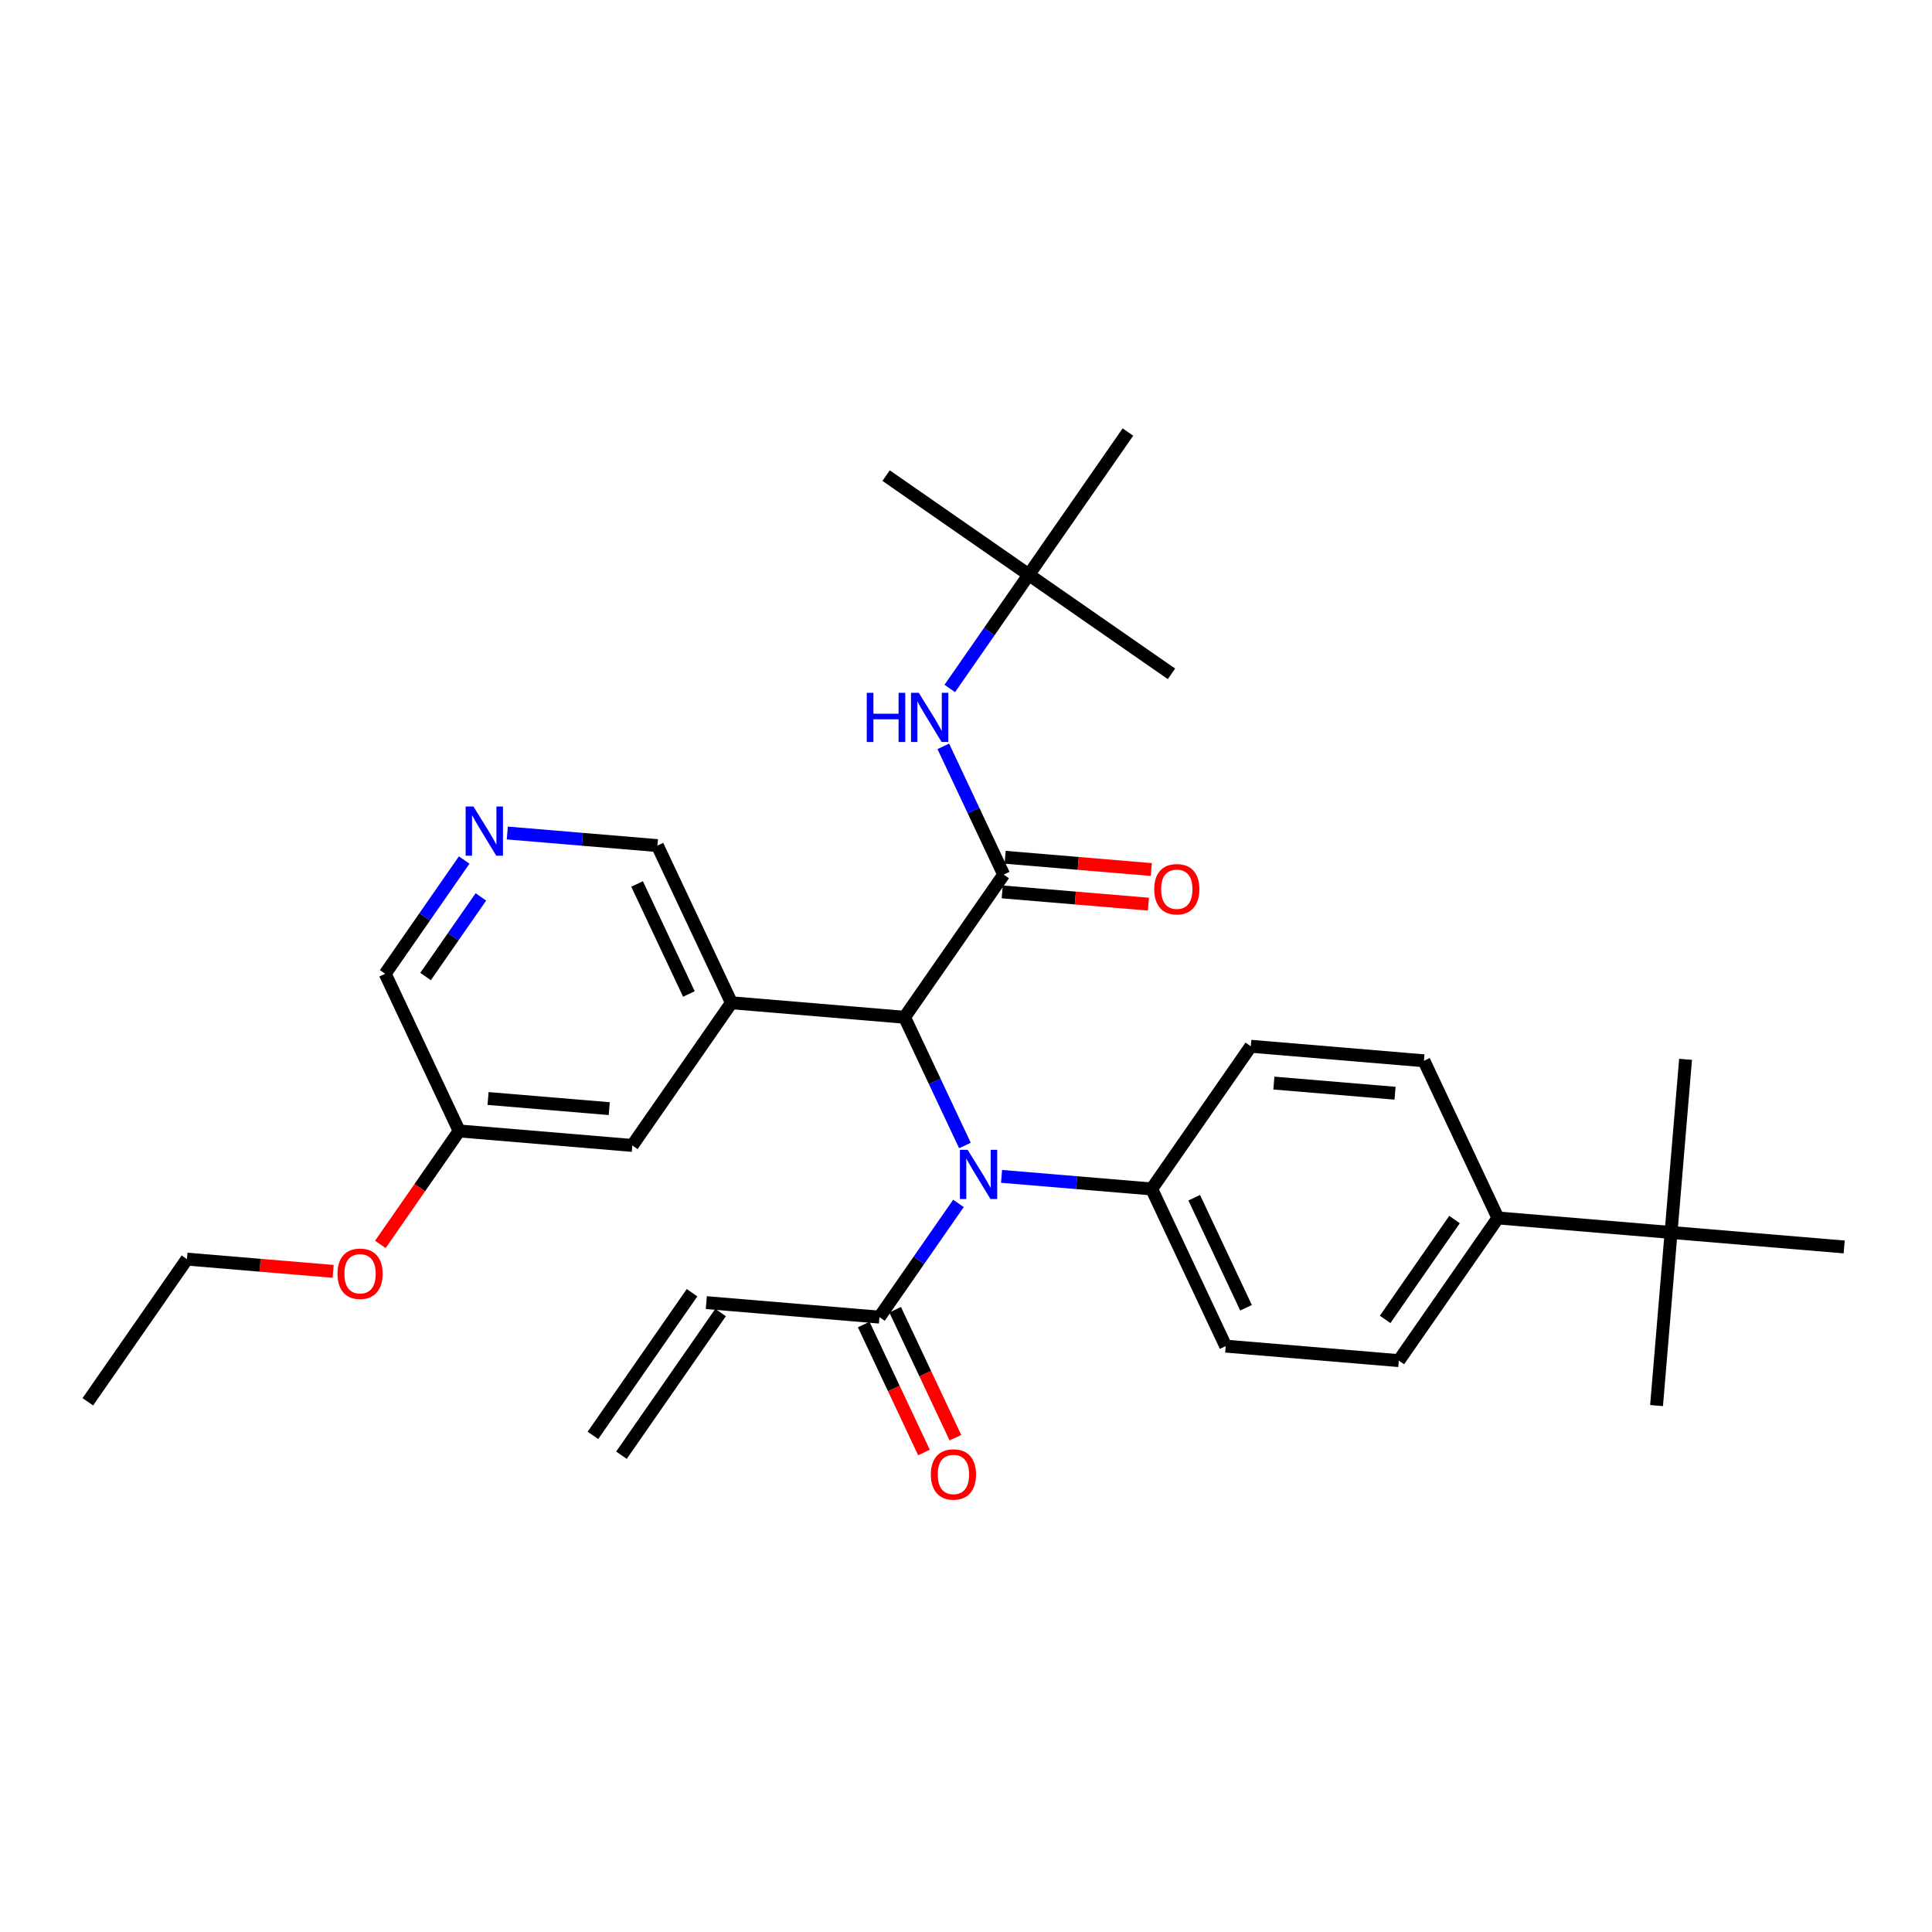 <?xml version='1.0' encoding='iso-8859-1'?>
<svg version='1.1' baseProfile='full'
              xmlns='http://www.w3.org/2000/svg'
                      xmlns:rdkit='http://www.rdkit.org/xml'
                      xmlns:xlink='http://www.w3.org/1999/xlink'
                  xml:space='preserve'
width='300px' height='300px' viewBox='0 0 300 300'>
<!-- END OF HEADER -->
<rect style='opacity:1.0;fill:#FFFFFF;stroke:none' width='300' height='300' x='0' y='0'> </rect>
<rect style='opacity:1.0;fill:#FFFFFF;stroke:none' width='300' height='300' x='0' y='0'> </rect>
<path class='bond-0 atom-0 atom-1' d='M 96.5,225.966 L 111.891,203.81' style='fill:none;fill-rule:evenodd;stroke:#000000;stroke-width:2.0px;stroke-linecap:butt;stroke-linejoin:miter;stroke-opacity:1' />
<path class='bond-0 atom-0 atom-1' d='M 92.069,222.887 L 107.46,200.732' style='fill:none;fill-rule:evenodd;stroke:#000000;stroke-width:2.0px;stroke-linecap:butt;stroke-linejoin:miter;stroke-opacity:1' />
<path class='bond-1 atom-1 atom-2' d='M 109.676,202.271 L 136.559,204.523' style='fill:none;fill-rule:evenodd;stroke:#000000;stroke-width:2.0px;stroke-linecap:butt;stroke-linejoin:miter;stroke-opacity:1' />
<path class='bond-2 atom-2 atom-3' d='M 134.118,205.672 L 138.795,215.607' style='fill:none;fill-rule:evenodd;stroke:#000000;stroke-width:2.0px;stroke-linecap:butt;stroke-linejoin:miter;stroke-opacity:1' />
<path class='bond-2 atom-2 atom-3' d='M 138.795,215.607 L 143.473,225.542' style='fill:none;fill-rule:evenodd;stroke:#FF0000;stroke-width:2.0px;stroke-linecap:butt;stroke-linejoin:miter;stroke-opacity:1' />
<path class='bond-2 atom-2 atom-3' d='M 138.999,203.374 L 143.677,213.309' style='fill:none;fill-rule:evenodd;stroke:#000000;stroke-width:2.0px;stroke-linecap:butt;stroke-linejoin:miter;stroke-opacity:1' />
<path class='bond-2 atom-2 atom-3' d='M 143.677,213.309 L 148.354,223.243' style='fill:none;fill-rule:evenodd;stroke:#FF0000;stroke-width:2.0px;stroke-linecap:butt;stroke-linejoin:miter;stroke-opacity:1' />
<path class='bond-3 atom-2 atom-4' d='M 136.559,204.523 L 142.693,195.693' style='fill:none;fill-rule:evenodd;stroke:#000000;stroke-width:2.0px;stroke-linecap:butt;stroke-linejoin:miter;stroke-opacity:1' />
<path class='bond-3 atom-2 atom-4' d='M 142.693,195.693 L 148.828,186.862' style='fill:none;fill-rule:evenodd;stroke:#0000FF;stroke-width:2.0px;stroke-linecap:butt;stroke-linejoin:miter;stroke-opacity:1' />
<path class='bond-4 atom-4 atom-5' d='M 155.522,182.667 L 167.177,183.643' style='fill:none;fill-rule:evenodd;stroke:#0000FF;stroke-width:2.0px;stroke-linecap:butt;stroke-linejoin:miter;stroke-opacity:1' />
<path class='bond-4 atom-4 atom-5' d='M 167.177,183.643 L 178.833,184.62' style='fill:none;fill-rule:evenodd;stroke:#000000;stroke-width:2.0px;stroke-linecap:butt;stroke-linejoin:miter;stroke-opacity:1' />
<path class='bond-14 atom-4 atom-15' d='M 149.834,177.873 L 145.146,167.917' style='fill:none;fill-rule:evenodd;stroke:#0000FF;stroke-width:2.0px;stroke-linecap:butt;stroke-linejoin:miter;stroke-opacity:1' />
<path class='bond-14 atom-4 atom-15' d='M 145.146,167.917 L 140.459,157.961' style='fill:none;fill-rule:evenodd;stroke:#000000;stroke-width:2.0px;stroke-linecap:butt;stroke-linejoin:miter;stroke-opacity:1' />
<path class='bond-5 atom-5 atom-6' d='M 178.833,184.62 L 190.324,209.027' style='fill:none;fill-rule:evenodd;stroke:#000000;stroke-width:2.0px;stroke-linecap:butt;stroke-linejoin:miter;stroke-opacity:1' />
<path class='bond-5 atom-5 atom-6' d='M 185.438,185.982 L 193.482,203.067' style='fill:none;fill-rule:evenodd;stroke:#000000;stroke-width:2.0px;stroke-linecap:butt;stroke-linejoin:miter;stroke-opacity:1' />
<path class='bond-31 atom-14 atom-5' d='M 194.224,162.464 L 178.833,184.62' style='fill:none;fill-rule:evenodd;stroke:#000000;stroke-width:2.0px;stroke-linecap:butt;stroke-linejoin:miter;stroke-opacity:1' />
<path class='bond-6 atom-6 atom-7' d='M 190.324,209.027 L 217.207,211.278' style='fill:none;fill-rule:evenodd;stroke:#000000;stroke-width:2.0px;stroke-linecap:butt;stroke-linejoin:miter;stroke-opacity:1' />
<path class='bond-7 atom-7 atom-8' d='M 217.207,211.278 L 232.598,189.123' style='fill:none;fill-rule:evenodd;stroke:#000000;stroke-width:2.0px;stroke-linecap:butt;stroke-linejoin:miter;stroke-opacity:1' />
<path class='bond-7 atom-7 atom-8' d='M 215.084,204.877 L 225.858,189.368' style='fill:none;fill-rule:evenodd;stroke:#000000;stroke-width:2.0px;stroke-linecap:butt;stroke-linejoin:miter;stroke-opacity:1' />
<path class='bond-8 atom-8 atom-9' d='M 232.598,189.123 L 259.481,191.375' style='fill:none;fill-rule:evenodd;stroke:#000000;stroke-width:2.0px;stroke-linecap:butt;stroke-linejoin:miter;stroke-opacity:1' />
<path class='bond-12 atom-8 atom-13' d='M 232.598,189.123 L 221.107,164.716' style='fill:none;fill-rule:evenodd;stroke:#000000;stroke-width:2.0px;stroke-linecap:butt;stroke-linejoin:miter;stroke-opacity:1' />
<path class='bond-9 atom-9 atom-10' d='M 259.481,191.375 L 257.229,218.258' style='fill:none;fill-rule:evenodd;stroke:#000000;stroke-width:2.0px;stroke-linecap:butt;stroke-linejoin:miter;stroke-opacity:1' />
<path class='bond-10 atom-9 atom-11' d='M 259.481,191.375 L 261.733,164.492' style='fill:none;fill-rule:evenodd;stroke:#000000;stroke-width:2.0px;stroke-linecap:butt;stroke-linejoin:miter;stroke-opacity:1' />
<path class='bond-11 atom-9 atom-12' d='M 259.481,191.375 L 286.364,193.627' style='fill:none;fill-rule:evenodd;stroke:#000000;stroke-width:2.0px;stroke-linecap:butt;stroke-linejoin:miter;stroke-opacity:1' />
<path class='bond-13 atom-13 atom-14' d='M 221.107,164.716 L 194.224,162.464' style='fill:none;fill-rule:evenodd;stroke:#000000;stroke-width:2.0px;stroke-linecap:butt;stroke-linejoin:miter;stroke-opacity:1' />
<path class='bond-13 atom-13 atom-14' d='M 216.624,169.755 L 197.806,168.179' style='fill:none;fill-rule:evenodd;stroke:#000000;stroke-width:2.0px;stroke-linecap:butt;stroke-linejoin:miter;stroke-opacity:1' />
<path class='bond-15 atom-15 atom-16' d='M 140.459,157.961 L 155.85,135.806' style='fill:none;fill-rule:evenodd;stroke:#000000;stroke-width:2.0px;stroke-linecap:butt;stroke-linejoin:miter;stroke-opacity:1' />
<path class='bond-22 atom-15 atom-23' d='M 140.459,157.961 L 113.576,155.709' style='fill:none;fill-rule:evenodd;stroke:#000000;stroke-width:2.0px;stroke-linecap:butt;stroke-linejoin:miter;stroke-opacity:1' />
<path class='bond-16 atom-16 atom-17' d='M 155.625,138.494 L 166.976,139.445' style='fill:none;fill-rule:evenodd;stroke:#000000;stroke-width:2.0px;stroke-linecap:butt;stroke-linejoin:miter;stroke-opacity:1' />
<path class='bond-16 atom-16 atom-17' d='M 166.976,139.445 L 178.326,140.395' style='fill:none;fill-rule:evenodd;stroke:#FF0000;stroke-width:2.0px;stroke-linecap:butt;stroke-linejoin:miter;stroke-opacity:1' />
<path class='bond-16 atom-16 atom-17' d='M 156.075,133.117 L 167.426,134.068' style='fill:none;fill-rule:evenodd;stroke:#000000;stroke-width:2.0px;stroke-linecap:butt;stroke-linejoin:miter;stroke-opacity:1' />
<path class='bond-16 atom-16 atom-17' d='M 167.426,134.068 L 178.777,135.019' style='fill:none;fill-rule:evenodd;stroke:#FF0000;stroke-width:2.0px;stroke-linecap:butt;stroke-linejoin:miter;stroke-opacity:1' />
<path class='bond-17 atom-16 atom-18' d='M 155.85,135.806 L 151.163,125.849' style='fill:none;fill-rule:evenodd;stroke:#000000;stroke-width:2.0px;stroke-linecap:butt;stroke-linejoin:miter;stroke-opacity:1' />
<path class='bond-17 atom-16 atom-18' d='M 151.163,125.849 L 146.475,115.893' style='fill:none;fill-rule:evenodd;stroke:#0000FF;stroke-width:2.0px;stroke-linecap:butt;stroke-linejoin:miter;stroke-opacity:1' />
<path class='bond-18 atom-18 atom-19' d='M 147.481,106.904 L 153.616,98.074' style='fill:none;fill-rule:evenodd;stroke:#0000FF;stroke-width:2.0px;stroke-linecap:butt;stroke-linejoin:miter;stroke-opacity:1' />
<path class='bond-18 atom-18 atom-19' d='M 153.616,98.074 L 159.751,89.243' style='fill:none;fill-rule:evenodd;stroke:#000000;stroke-width:2.0px;stroke-linecap:butt;stroke-linejoin:miter;stroke-opacity:1' />
<path class='bond-19 atom-19 atom-20' d='M 159.751,89.243 L 137.595,73.852' style='fill:none;fill-rule:evenodd;stroke:#000000;stroke-width:2.0px;stroke-linecap:butt;stroke-linejoin:miter;stroke-opacity:1' />
<path class='bond-20 atom-19 atom-21' d='M 159.751,89.243 L 181.906,104.635' style='fill:none;fill-rule:evenodd;stroke:#000000;stroke-width:2.0px;stroke-linecap:butt;stroke-linejoin:miter;stroke-opacity:1' />
<path class='bond-21 atom-19 atom-22' d='M 159.751,89.243 L 175.142,67.088' style='fill:none;fill-rule:evenodd;stroke:#000000;stroke-width:2.0px;stroke-linecap:butt;stroke-linejoin:miter;stroke-opacity:1' />
<path class='bond-23 atom-23 atom-24' d='M 113.576,155.709 L 102.085,131.302' style='fill:none;fill-rule:evenodd;stroke:#000000;stroke-width:2.0px;stroke-linecap:butt;stroke-linejoin:miter;stroke-opacity:1' />
<path class='bond-23 atom-23 atom-24' d='M 106.971,154.346 L 98.927,137.261' style='fill:none;fill-rule:evenodd;stroke:#000000;stroke-width:2.0px;stroke-linecap:butt;stroke-linejoin:miter;stroke-opacity:1' />
<path class='bond-32 atom-31 atom-23' d='M 98.185,177.864 L 113.576,155.709' style='fill:none;fill-rule:evenodd;stroke:#000000;stroke-width:2.0px;stroke-linecap:butt;stroke-linejoin:miter;stroke-opacity:1' />
<path class='bond-24 atom-24 atom-25' d='M 102.085,131.302 L 90.429,130.326' style='fill:none;fill-rule:evenodd;stroke:#000000;stroke-width:2.0px;stroke-linecap:butt;stroke-linejoin:miter;stroke-opacity:1' />
<path class='bond-24 atom-24 atom-25' d='M 90.429,130.326 L 78.774,129.349' style='fill:none;fill-rule:evenodd;stroke:#0000FF;stroke-width:2.0px;stroke-linecap:butt;stroke-linejoin:miter;stroke-opacity:1' />
<path class='bond-25 atom-25 atom-26' d='M 72.08,133.545 L 65.945,142.375' style='fill:none;fill-rule:evenodd;stroke:#0000FF;stroke-width:2.0px;stroke-linecap:butt;stroke-linejoin:miter;stroke-opacity:1' />
<path class='bond-25 atom-25 atom-26' d='M 65.945,142.375 L 59.811,151.205' style='fill:none;fill-rule:evenodd;stroke:#000000;stroke-width:2.0px;stroke-linecap:butt;stroke-linejoin:miter;stroke-opacity:1' />
<path class='bond-25 atom-25 atom-26' d='M 74.671,139.272 L 70.376,145.453' style='fill:none;fill-rule:evenodd;stroke:#0000FF;stroke-width:2.0px;stroke-linecap:butt;stroke-linejoin:miter;stroke-opacity:1' />
<path class='bond-25 atom-25 atom-26' d='M 70.376,145.453 L 66.082,151.635' style='fill:none;fill-rule:evenodd;stroke:#000000;stroke-width:2.0px;stroke-linecap:butt;stroke-linejoin:miter;stroke-opacity:1' />
<path class='bond-26 atom-26 atom-27' d='M 59.811,151.205 L 71.302,175.612' style='fill:none;fill-rule:evenodd;stroke:#000000;stroke-width:2.0px;stroke-linecap:butt;stroke-linejoin:miter;stroke-opacity:1' />
<path class='bond-27 atom-27 atom-28' d='M 71.302,175.612 L 65.182,184.421' style='fill:none;fill-rule:evenodd;stroke:#000000;stroke-width:2.0px;stroke-linecap:butt;stroke-linejoin:miter;stroke-opacity:1' />
<path class='bond-27 atom-27 atom-28' d='M 65.182,184.421 L 59.063,193.23' style='fill:none;fill-rule:evenodd;stroke:#FF0000;stroke-width:2.0px;stroke-linecap:butt;stroke-linejoin:miter;stroke-opacity:1' />
<path class='bond-30 atom-27 atom-31' d='M 71.302,175.612 L 98.185,177.864' style='fill:none;fill-rule:evenodd;stroke:#000000;stroke-width:2.0px;stroke-linecap:butt;stroke-linejoin:miter;stroke-opacity:1' />
<path class='bond-30 atom-27 atom-31' d='M 75.785,170.574 L 94.603,172.15' style='fill:none;fill-rule:evenodd;stroke:#000000;stroke-width:2.0px;stroke-linecap:butt;stroke-linejoin:miter;stroke-opacity:1' />
<path class='bond-28 atom-28 atom-29' d='M 51.729,197.417 L 40.379,196.467' style='fill:none;fill-rule:evenodd;stroke:#FF0000;stroke-width:2.0px;stroke-linecap:butt;stroke-linejoin:miter;stroke-opacity:1' />
<path class='bond-28 atom-28 atom-29' d='M 40.379,196.467 L 29.028,195.516' style='fill:none;fill-rule:evenodd;stroke:#000000;stroke-width:2.0px;stroke-linecap:butt;stroke-linejoin:miter;stroke-opacity:1' />
<path class='bond-29 atom-29 atom-30' d='M 29.028,195.516 L 13.636,217.671' style='fill:none;fill-rule:evenodd;stroke:#000000;stroke-width:2.0px;stroke-linecap:butt;stroke-linejoin:miter;stroke-opacity:1' />
<path  class='atom-3' d='M 144.543 228.952
Q 144.543 227.117, 145.449 226.092
Q 146.356 225.067, 148.05 225.067
Q 149.744 225.067, 150.65 226.092
Q 151.557 227.117, 151.557 228.952
Q 151.557 230.808, 150.64 231.865
Q 149.722 232.912, 148.05 232.912
Q 146.367 232.912, 145.449 231.865
Q 144.543 230.818, 144.543 228.952
M 148.05 232.049
Q 149.215 232.049, 149.841 231.272
Q 150.478 230.484, 150.478 228.952
Q 150.478 227.452, 149.841 226.696
Q 149.215 225.93, 148.05 225.93
Q 146.884 225.93, 146.248 226.686
Q 145.622 227.441, 145.622 228.952
Q 145.622 230.495, 146.248 231.272
Q 146.884 232.049, 148.05 232.049
' fill='#FF0000'/>
<path  class='atom-4' d='M 150.261 178.548
L 152.765 182.594
Q 153.013 182.994, 153.412 183.717
Q 153.812 184.44, 153.833 184.483
L 153.833 178.548
L 154.847 178.548
L 154.847 186.188
L 153.801 186.188
L 151.114 181.764
Q 150.801 181.246, 150.466 180.652
Q 150.143 180.059, 150.046 179.875
L 150.046 186.188
L 149.053 186.188
L 149.053 178.548
L 150.261 178.548
' fill='#0000FF'/>
<path  class='atom-17' d='M 179.226 138.079
Q 179.226 136.245, 180.132 135.219
Q 181.039 134.194, 182.733 134.194
Q 184.427 134.194, 185.334 135.219
Q 186.24 136.245, 186.24 138.079
Q 186.24 139.935, 185.323 140.992
Q 184.406 142.039, 182.733 142.039
Q 181.05 142.039, 180.132 140.992
Q 179.226 139.946, 179.226 138.079
M 182.733 141.176
Q 183.898 141.176, 184.524 140.399
Q 185.161 139.611, 185.161 138.079
Q 185.161 136.579, 184.524 135.824
Q 183.898 135.058, 182.733 135.058
Q 181.568 135.058, 180.931 135.813
Q 180.305 136.568, 180.305 138.079
Q 180.305 139.622, 180.931 140.399
Q 181.568 141.176, 182.733 141.176
' fill='#FF0000'/>
<path  class='atom-18' d='M 134.588 107.579
L 135.624 107.579
L 135.624 110.827
L 139.53 110.827
L 139.53 107.579
L 140.566 107.579
L 140.566 115.219
L 139.53 115.219
L 139.53 111.69
L 135.624 111.69
L 135.624 115.219
L 134.588 115.219
L 134.588 107.579
' fill='#0000FF'/>
<path  class='atom-18' d='M 142.67 107.579
L 145.174 111.625
Q 145.422 112.024, 145.821 112.747
Q 146.22 113.47, 146.242 113.514
L 146.242 107.579
L 147.256 107.579
L 147.256 115.219
L 146.21 115.219
L 143.523 110.794
Q 143.21 110.276, 142.875 109.683
Q 142.552 109.089, 142.454 108.906
L 142.454 115.219
L 141.462 115.219
L 141.462 107.579
L 142.67 107.579
' fill='#0000FF'/>
<path  class='atom-25' d='M 73.513 125.23
L 76.017 129.277
Q 76.265 129.676, 76.664 130.399
Q 77.064 131.122, 77.085 131.165
L 77.085 125.23
L 78.1 125.23
L 78.1 132.87
L 77.053 132.87
L 74.366 128.446
Q 74.053 127.928, 73.719 127.335
Q 73.395 126.741, 73.298 126.558
L 73.298 132.87
L 72.305 132.87
L 72.305 125.23
L 73.513 125.23
' fill='#0000FF'/>
<path  class='atom-28' d='M 52.404 197.789
Q 52.404 195.955, 53.31 194.93
Q 54.216 193.905, 55.91 193.905
Q 57.605 193.905, 58.511 194.93
Q 59.417 195.955, 59.417 197.789
Q 59.417 199.645, 58.5 200.703
Q 57.583 201.749, 55.91 201.749
Q 54.227 201.749, 53.31 200.703
Q 52.404 199.656, 52.404 197.789
M 55.91 200.886
Q 57.076 200.886, 57.702 200.109
Q 58.338 199.322, 58.338 197.789
Q 58.338 196.289, 57.702 195.534
Q 57.076 194.768, 55.91 194.768
Q 54.745 194.768, 54.108 195.523
Q 53.483 196.279, 53.483 197.789
Q 53.483 199.332, 54.108 200.109
Q 54.745 200.886, 55.91 200.886
' fill='#FF0000'/>
</svg>
